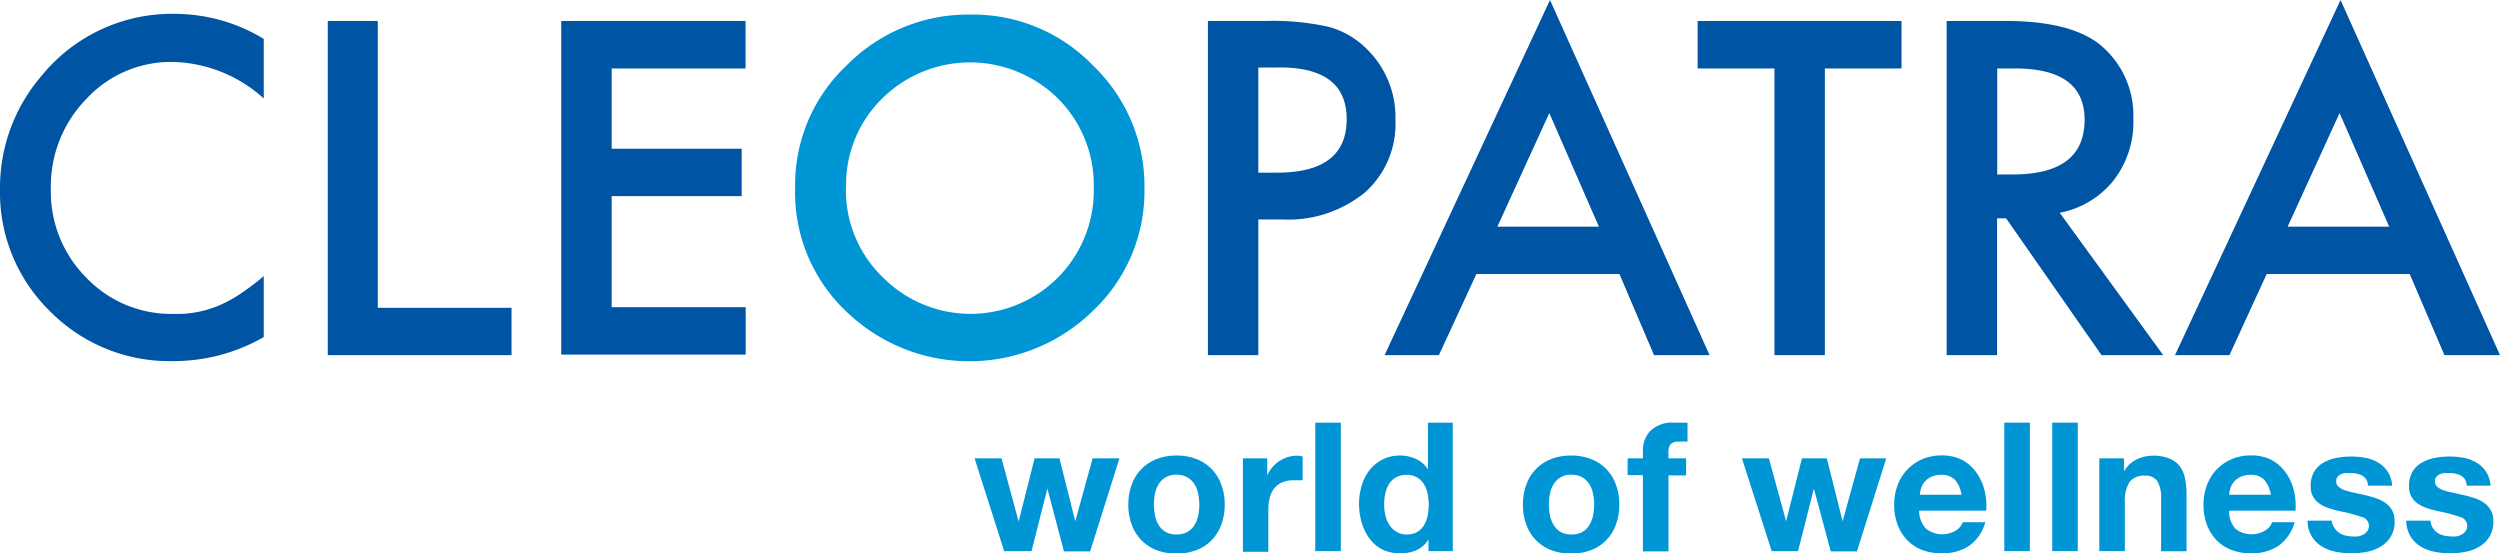 <svg id="452167da-009a-417d-8938-4535c9664598" data-name="Layer 1" xmlns="http://www.w3.org/2000/svg" viewBox="0 0 180 39.85">
  <title>cleopatra-logo</title>
  <path d="M19.39,2.8V7.09a10.08,10.08,0,0,0-6.51-2.63A8.3,8.3,0,0,0,6.62,7.12a9,9,0,0,0-2.56,6.48A8.77,8.77,0,0,0,6.62,20a8.44,8.44,0,0,0,6.27,2.6A7.68,7.68,0,0,0,16.15,22a9.25,9.25,0,0,0,1.55-.84,18.07,18.07,0,0,0,1.69-1.28v4.39A13.06,13.06,0,0,1,12.84,26,12.08,12.08,0,0,1,4,22.41,11.93,11.93,0,0,1,.4,13.65a12.36,12.36,0,0,1,3-8.2A12.1,12.1,0,0,1,13.12,1,12.33,12.33,0,0,1,19.39,2.8Z" transform="translate(-0.4)" style="fill: #0054a4"/>
  <path d="M27.6,1.51V22.16h9.63v3.41H24V1.51H27.6Z" transform="translate(-0.4)" style="fill: #0054a4"/>
  <path d="M54.08,4.93H44.44v5.78H53.8v3.41H44.44v8h9.65v3.41H40.81V1.51H54.08V4.93Z" transform="translate(-0.4)" style="fill: #0054a4"/>
  <path d="M57.65,13.43a11.79,11.79,0,0,1,3.72-8.73,12.26,12.26,0,0,1,8.92-3.65,12,12,0,0,1,8.82,3.68,12,12,0,0,1,3.69,8.84,11.83,11.83,0,0,1-3.71,8.81,12.72,12.72,0,0,1-17.36.41A11.82,11.82,0,0,1,57.65,13.43Zm3.66,0A8.69,8.69,0,0,0,64,20a8.88,8.88,0,0,0,12.55,0,8.85,8.85,0,0,0,2.6-6.45,8.8,8.8,0,0,0-2.57-6.45,9,9,0,0,0-12.67,0A8.67,8.67,0,0,0,61.32,13.47Z" transform="translate(-0.4)" style="fill: #0096d6"/>
  <path d="M91,15.8v9.77H87.37V1.51h4.11a18.54,18.54,0,0,1,4.57.42A6.13,6.13,0,0,1,98.8,3.52a6.85,6.85,0,0,1,2.07,5.11,6.59,6.59,0,0,1-2.21,5.24,8.76,8.76,0,0,1-6,1.93H91Zm0-3.37h1.36q5,0,5-3.85T92.21,4.86H91v7.57Z" transform="translate(-0.4)" style="fill: #0054a4"/>
  <path d="M117,19.73h-10.3L104,25.57h-3.91L112,0l11.49,25.57h-4Zm-1.48-3.41-3.57-8.18-3.74,8.18h7.31Z" transform="translate(-0.4)" style="fill: #0054a4"/>
  <path d="M131.79,4.93V25.57h-3.63V4.93h-5.53V1.51h14.68V4.93h-5.52Z" transform="translate(-0.4)" style="fill: #0054a4"/>
  <path d="M148.7,15.32l7.45,10.25h-4.44l-6.87-9.85h-0.65v9.85h-3.63V1.51h4.25q4.77,0,6.89,1.79A6.58,6.58,0,0,1,154,8.57,6.84,6.84,0,0,1,152.57,13,6.53,6.53,0,0,1,148.7,15.32Zm-4.52-2.76h1.15q5.16,0,5.16-3.94,0-3.69-5-3.69h-1.29v7.64Z" transform="translate(-0.4)" style="fill: #0054a4"/>
  <path d="M173.9,19.73H163.6l-2.68,5.84H157L168.92,0,180.4,25.57h-4Zm-1.48-3.41-3.57-8.18-3.74,8.18h7.31Z" transform="translate(-0.4)" style="fill: #0054a4"/>
  <g>
    <path d="M77,39.68l-1.19-4.5h0l-1.14,4.5H72.7L70.57,33h1.94l1.23,4.55h0L74.89,33h1.79l1.14,4.53h0L79.07,33H81l-2.11,6.7H77Z" transform="translate(-0.4)" style="fill: #0096d6"/>
    <path d="M81.89,34.88a3.07,3.07,0,0,1,1.79-1.83,3.82,3.82,0,0,1,1.43-.25,3.87,3.87,0,0,1,1.43.25,3.05,3.05,0,0,1,1.79,1.83,4.11,4.11,0,0,1,.25,1.46,4.06,4.06,0,0,1-.25,1.45,3.14,3.14,0,0,1-.7,1.11,3,3,0,0,1-1.09.71,4,4,0,0,1-1.43.25,3.92,3.92,0,0,1-1.43-.25,3,3,0,0,1-1.09-.71,3.14,3.14,0,0,1-.7-1.11,4.06,4.06,0,0,1-.25-1.45A4.11,4.11,0,0,1,81.89,34.88Zm1.67,2.24a2.08,2.08,0,0,0,.27.69,1.41,1.41,0,0,0,.5.49,1.51,1.51,0,0,0,.78.18,1.55,1.55,0,0,0,.78-0.18,1.39,1.39,0,0,0,.51-0.49,2.08,2.08,0,0,0,.27-0.69,3.92,3.92,0,0,0,.08-0.78,4,4,0,0,0-.08-0.79,2,2,0,0,0-.27-0.69,1.47,1.47,0,0,0-.51-0.49,1.51,1.51,0,0,0-.78-0.19,1.42,1.42,0,0,0-1.28.67,2,2,0,0,0-.27.69,4,4,0,0,0-.08.79A3.92,3.92,0,0,0,83.57,37.12Z" transform="translate(-0.4)" style="fill: #0096d6"/>
    <path d="M91.64,33v1.24h0A2.25,2.25,0,0,1,92,33.65a2.29,2.29,0,0,1,.51-0.45,2.48,2.48,0,0,1,.61-0.29,2.19,2.19,0,0,1,.67-0.1,1.45,1.45,0,0,1,.4.06v1.71l-0.31,0-0.35,0a2,2,0,0,0-.86.17,1.49,1.49,0,0,0-.56.46,1.84,1.84,0,0,0-.3.68,3.69,3.69,0,0,0-.09.84v3H89.89V33h1.75Z" transform="translate(-0.4)" style="fill: #0096d6"/>
    <path d="M96.94,30.43v9.25H95.1V30.43h1.84Z" transform="translate(-0.4)" style="fill: #0096d6"/>
    <path d="M103.26,38.82a1.9,1.9,0,0,1-.85.78,2.83,2.83,0,0,1-1.19.24,2.86,2.86,0,0,1-1.32-.29A2.65,2.65,0,0,1,99,38.77a3.58,3.58,0,0,1-.56-1.15,4.81,4.81,0,0,1-.19-1.35,4.52,4.52,0,0,1,.19-1.3A3.38,3.38,0,0,1,99,33.86a2.79,2.79,0,0,1,.93-0.77,2.76,2.76,0,0,1,1.3-.29,2.63,2.63,0,0,1,1.13.25,2,2,0,0,1,.85.74h0V30.43H105v9.25h-1.75V38.82h0Zm-0.08-3.31a2,2,0,0,0-.27-0.67,1.49,1.49,0,0,0-.49-0.47,1.42,1.42,0,0,0-.75-0.18,1.49,1.49,0,0,0-.76.18,1.44,1.44,0,0,0-.5.48,2.13,2.13,0,0,0-.27.68,3.7,3.7,0,0,0-.08.8,3.42,3.42,0,0,0,.09.78,2.12,2.12,0,0,0,.29.69,1.61,1.61,0,0,0,.51.49,1.37,1.37,0,0,0,.73.19,1.45,1.45,0,0,0,.76-0.18,1.38,1.38,0,0,0,.49-0.49,2.17,2.17,0,0,0,.26-0.69,4.09,4.09,0,0,0,.08-0.8A4,4,0,0,0,103.18,35.51Z" transform="translate(-0.4)" style="fill: #0096d6"/>
    <path d="M110.3,34.88a3.06,3.06,0,0,1,1.79-1.83,3.82,3.82,0,0,1,1.43-.25,3.87,3.87,0,0,1,1.43.25,3.05,3.05,0,0,1,1.79,1.83,4.12,4.12,0,0,1,.25,1.46,4.07,4.07,0,0,1-.25,1.45,3.13,3.13,0,0,1-.7,1.11,3,3,0,0,1-1.09.71,4,4,0,0,1-1.43.25,3.92,3.92,0,0,1-1.43-.25,3.05,3.05,0,0,1-1.09-.71,3.13,3.13,0,0,1-.7-1.11,4.05,4.05,0,0,1-.25-1.45A4.1,4.1,0,0,1,110.3,34.88ZM112,37.12a2.08,2.08,0,0,0,.27.69,1.4,1.4,0,0,0,.5.49,1.52,1.52,0,0,0,.78.18,1.55,1.55,0,0,0,.78-0.18,1.39,1.39,0,0,0,.5-0.49,2.08,2.08,0,0,0,.27-0.69,3.92,3.92,0,0,0,.08-0.78,4,4,0,0,0-.08-0.79,2,2,0,0,0-.27-0.69,1.47,1.47,0,0,0-.5-0.49,1.52,1.52,0,0,0-.78-0.19,1.41,1.41,0,0,0-1.28.67,2,2,0,0,0-.27.69,4,4,0,0,0-.08.79A3.92,3.92,0,0,0,112,37.12Z" transform="translate(-0.4)" style="fill: #0096d6"/>
    <path d="M117.59,34.21V33h1.1V32.46a2,2,0,0,1,.56-1.46,2.26,2.26,0,0,1,1.68-.57l0.49,0,0.48,0v1.37a5.66,5.66,0,0,0-.67,0,0.71,0.71,0,0,0-.54.18,0.86,0.86,0,0,0-.16.59V33h1.27v1.23h-1.27v5.47h-1.84V34.21h-1.1Z" transform="translate(-0.4)" style="fill: #0096d6"/>
    <path d="M132.21,39.68L131,35.18h0l-1.14,4.5h-1.9L125.82,33h1.94L129,37.53h0L130.14,33h1.79l1.14,4.53h0L134.32,33h1.89l-2.11,6.7h-1.89Z" transform="translate(-0.4)" style="fill: #0096d6"/>
    <path d="M139.08,38.07a1.89,1.89,0,0,0,2.15.12,1.16,1.16,0,0,0,.49-0.59h1.62a3.07,3.07,0,0,1-1.19,1.72,3.51,3.51,0,0,1-1.94.52,3.82,3.82,0,0,1-1.43-.25,3,3,0,0,1-1.08-.72,3.25,3.25,0,0,1-.68-1.11,4.08,4.08,0,0,1-.24-1.43,3.91,3.91,0,0,1,.25-1.4,3.24,3.24,0,0,1,1.78-1.87,3.48,3.48,0,0,1,1.39-.27,3.19,3.19,0,0,1,1.49.33,3,3,0,0,1,1,.89,3.66,3.66,0,0,1,.59,1.27,4.73,4.73,0,0,1,.13,1.49h-4.83A1.86,1.86,0,0,0,139.08,38.07Zm2.08-3.52a1.29,1.29,0,0,0-1-.36,1.6,1.6,0,0,0-.73.15,1.39,1.39,0,0,0-.47.37,1.35,1.35,0,0,0-.25.47,2.09,2.09,0,0,0-.08.44h3A2.13,2.13,0,0,0,141.16,34.55Z" transform="translate(-0.4)" style="fill: #0096d6"/>
    <path d="M146.55,30.43v9.25h-1.84V30.43h1.84Z" transform="translate(-0.4)" style="fill: #0096d6"/>
    <path d="M150,30.43v9.25h-1.84V30.43H150Z" transform="translate(-0.4)" style="fill: #0096d6"/>
    <path d="M153.33,33v0.93h0a2.11,2.11,0,0,1,.91-0.85,2.62,2.62,0,0,1,1.14-.27,3.13,3.13,0,0,1,1.21.2,1.8,1.8,0,0,1,.75.56,2.16,2.16,0,0,1,.38.87,5.39,5.39,0,0,1,.11,1.13v4.12H156V35.9a2.35,2.35,0,0,0-.26-1.24,1,1,0,0,0-.92-0.41,1.27,1.27,0,0,0-1.09.45,2.49,2.49,0,0,0-.34,1.47v3.51h-1.84V33h1.75Z" transform="translate(-0.4)" style="fill: #0096d6"/>
    <path d="M161.35,38.07a1.89,1.89,0,0,0,2.15.12,1.16,1.16,0,0,0,.49-0.59h1.62a3.07,3.07,0,0,1-1.19,1.72,3.51,3.51,0,0,1-1.94.52,3.82,3.82,0,0,1-1.43-.25,3,3,0,0,1-1.08-.72,3.25,3.25,0,0,1-.68-1.11,4.08,4.08,0,0,1-.24-1.43,3.91,3.91,0,0,1,.25-1.4,3.24,3.24,0,0,1,1.78-1.87,3.48,3.48,0,0,1,1.39-.27,3.19,3.19,0,0,1,1.49.33,3,3,0,0,1,1,.89,3.66,3.66,0,0,1,.59,1.27,4.73,4.73,0,0,1,.13,1.49H160.9A1.86,1.86,0,0,0,161.35,38.07Zm2.08-3.52a1.29,1.29,0,0,0-1-.36,1.6,1.6,0,0,0-.73.15,1.39,1.39,0,0,0-.47.37,1.35,1.35,0,0,0-.25.47,2.09,2.09,0,0,0-.08.44h3A2.13,2.13,0,0,0,163.43,34.55Z" transform="translate(-0.4)" style="fill: #0096d6"/>
    <path d="M168.48,38a1.08,1.08,0,0,0,.32.35,1.36,1.36,0,0,0,.45.2,2.09,2.09,0,0,0,.52.07,1.94,1.94,0,0,0,.41,0,1.37,1.37,0,0,0,.39-0.14,0.89,0.89,0,0,0,.29-0.26,0.66,0.66,0,0,0-.43-1,11.09,11.09,0,0,0-1.54-.41q-0.4-.09-0.78-0.21a2.7,2.7,0,0,1-.68-0.32,1.57,1.57,0,0,1-.48-0.51,1.43,1.43,0,0,1-.18-0.75,2,2,0,0,1,.25-1.06,1.85,1.85,0,0,1,.67-0.65,2.92,2.92,0,0,1,.93-0.34,5.73,5.73,0,0,1,1.06-.1,5.3,5.3,0,0,1,1.06.1,2.81,2.81,0,0,1,.91.35,2.09,2.09,0,0,1,.67.65,2.19,2.19,0,0,1,.32,1h-1.75a0.81,0.81,0,0,0-.4-0.72,1.83,1.83,0,0,0-.86-0.19l-0.34,0a1.12,1.12,0,0,0-.33.08,0.69,0.69,0,0,0-.25.19,0.49,0.49,0,0,0-.1.33,0.5,0.5,0,0,0,.18.4,1.41,1.41,0,0,0,.47.25,5.86,5.86,0,0,0,.67.17l0.76,0.17a7.61,7.61,0,0,1,.78.22,2.57,2.57,0,0,1,.68.34,1.67,1.67,0,0,1,.48.53,1.56,1.56,0,0,1,.18.78,2,2,0,0,1-1,1.83,2.85,2.85,0,0,1-1,.38,5.69,5.69,0,0,1-1.12.11,5.59,5.59,0,0,1-1.14-.12,3,3,0,0,1-1-.39,2.21,2.21,0,0,1-.71-0.72,2.25,2.25,0,0,1-.3-1.12h1.75A1,1,0,0,0,168.48,38Z" transform="translate(-0.4)" style="fill: #0096d6"/>
    <path d="M175.56,38a1.08,1.08,0,0,0,.32.35,1.36,1.36,0,0,0,.45.2,2.09,2.09,0,0,0,.52.07,1.94,1.94,0,0,0,.41,0,1.37,1.37,0,0,0,.39-0.14,0.89,0.89,0,0,0,.29-0.26,0.66,0.66,0,0,0-.43-1,11.09,11.09,0,0,0-1.54-.41q-0.4-.09-0.78-0.21a2.7,2.7,0,0,1-.68-0.32,1.57,1.57,0,0,1-.48-0.51,1.43,1.43,0,0,1-.18-0.75,2,2,0,0,1,.25-1.06,1.85,1.85,0,0,1,.67-0.65,2.92,2.92,0,0,1,.93-0.34,5.73,5.73,0,0,1,1.06-.1,5.3,5.3,0,0,1,1.06.1,2.81,2.81,0,0,1,.91.35,2.09,2.09,0,0,1,.67.65,2.19,2.19,0,0,1,.32,1H178a0.81,0.81,0,0,0-.4-0.72,1.83,1.83,0,0,0-.86-0.19l-0.34,0a1.12,1.12,0,0,0-.33.08,0.69,0.69,0,0,0-.25.19,0.49,0.49,0,0,0-.1.33,0.5,0.5,0,0,0,.18.4,1.41,1.41,0,0,0,.47.25,5.86,5.86,0,0,0,.67.17l0.76,0.17a7.61,7.61,0,0,1,.78.22,2.57,2.57,0,0,1,.68.34,1.67,1.67,0,0,1,.48.53,1.56,1.56,0,0,1,.18.78,2,2,0,0,1-1,1.83,2.85,2.85,0,0,1-1,.38,5.69,5.69,0,0,1-1.12.11,5.59,5.59,0,0,1-1.14-.12,3,3,0,0,1-1-.39,2.21,2.21,0,0,1-.71-0.72,2.25,2.25,0,0,1-.3-1.12h1.75A1,1,0,0,0,175.56,38Z" transform="translate(-0.4)" style="fill: #0096d6"/>
  </g>
</svg>
